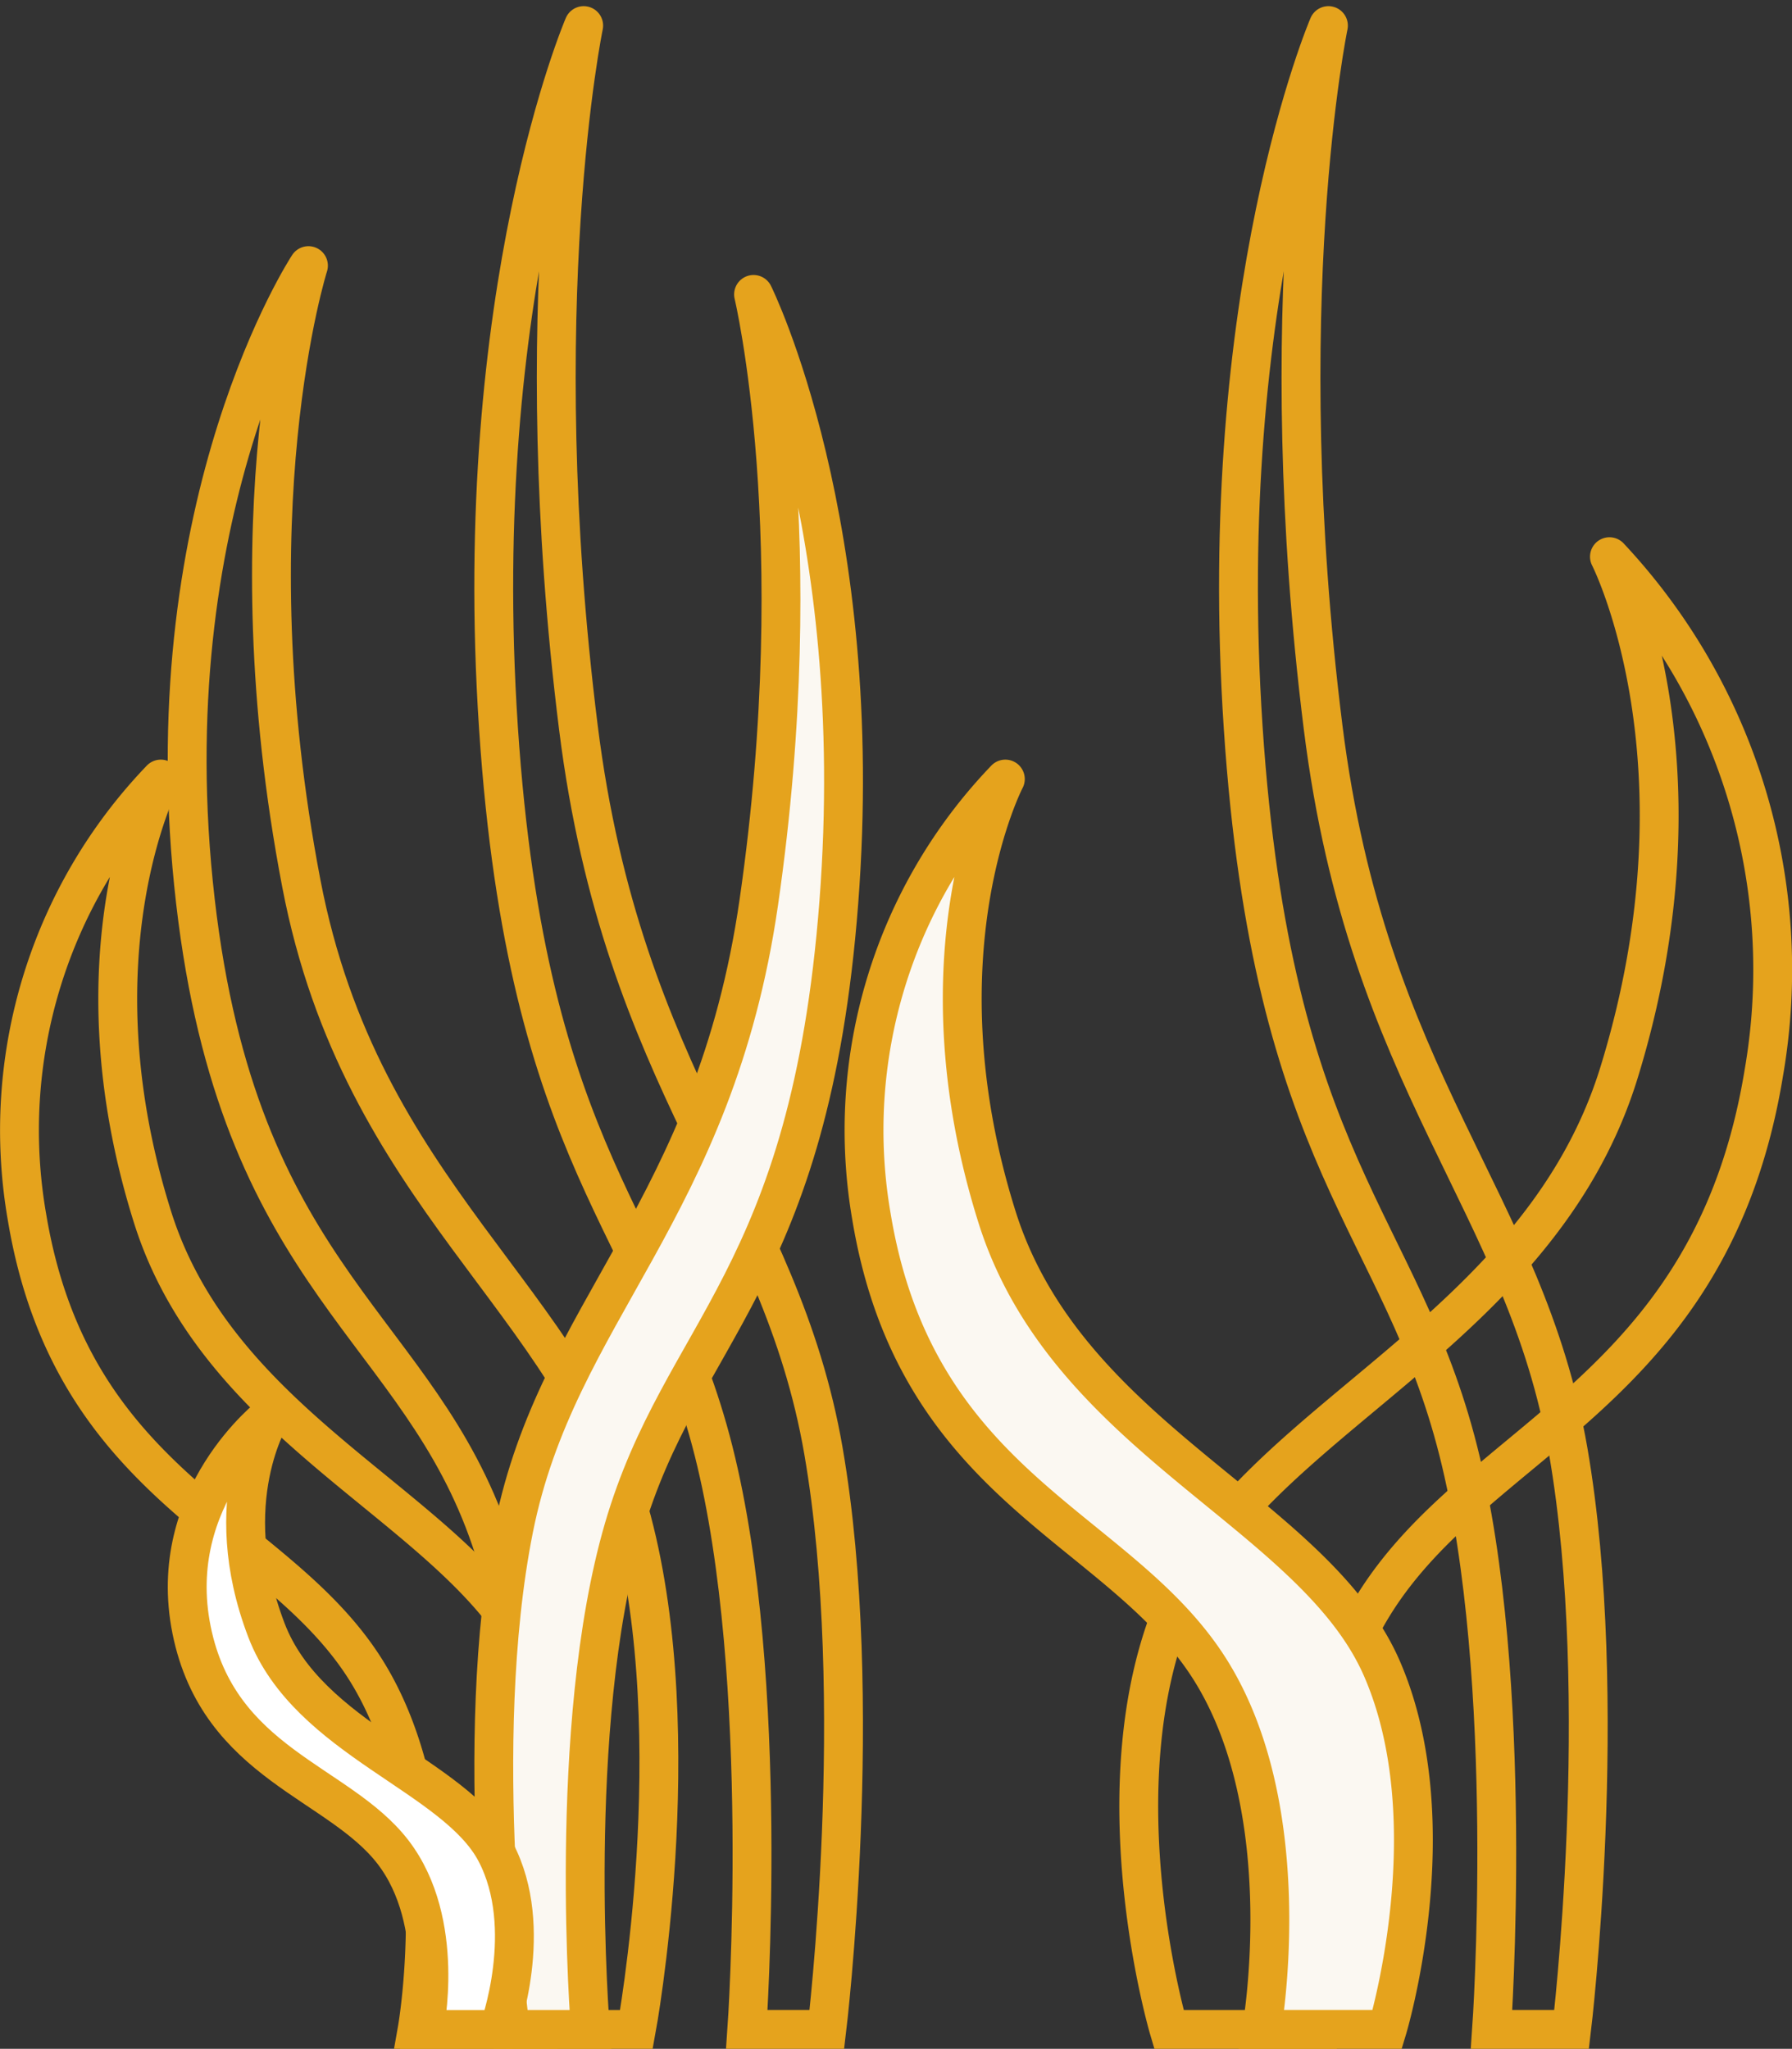 <svg xmlns="http://www.w3.org/2000/svg" width="92.258" height="105.46" viewBox="0 0 92.258 105.46">
  <rect x="0" y="0" width="92.258" height="105.46" fill="#333333" stroke="none"/>
  <g id="Spirulina_algae" data-name="Spirulina algae" transform="translate(0.655 1.174)">
    <g id="Raggruppa_2480" data-name="Raggruppa 2480" transform="translate(0.355 0.14)">
      <path id="Tracciato_3823" data-name="Tracciato 3823" d="M20.111,19.346s-4.03,12.68-.367,31.8c3.093,16.147,14.01,21.42,17.019,32.789,2.985,11.276.234,26.2.234,26.2H31.446s1.706-15.818-2.307-26.2S16.2,70.919,14.192,51.147s5.918-31.8,5.918-31.8" transform="translate(-5.241 -6.988)" fill="none" stroke="#e5a31d" stroke-linecap="round" stroke-miterlimit="10" stroke-width="2"/>
      <path id="Tracciato_3825" data-name="Tracciato 3825" d="M73.482,42.563s5.413,10.587.494,26.552C69.821,82.6,55.158,87,51.116,96.494c-4.009,9.415-.314,21.875-.314,21.875h7.456s-2.29-13.208,3.1-21.875S78.737,85.625,81.432,69.115a31.087,31.087,0,0,0-7.949-26.552" transform="translate(8.368 -15.222)" fill="none" stroke="#e5a31d" stroke-linecap="round" stroke-miterlimit="10" stroke-width="2"/>
      <path id="Tracciato_3829" data-name="Tracciato 3829" d="M7.771,60.3s-4.693,8.988-.428,22.543c3.6,11.447,16.313,15.184,19.817,23.244,3.476,7.994.273,18.572.273,18.572H20.969s1.986-11.213-2.687-18.572S3.215,96.86.88,82.844A26.088,26.088,0,0,1,7.771,60.3" transform="translate(-0.501 -21.513)" fill="none" stroke="#e5a31d" stroke-linecap="round" stroke-miterlimit="10" stroke-width="2"/>
      <path id="Tracciato_3831" data-name="Tracciato 3831" d="M44.6.2S41.612,14.6,44.327,36.326c2.294,18.345,10.388,24.335,12.619,37.252,2.213,12.811.174,29.765.174,29.765H53s1.264-17.971-1.711-29.765S41.7,58.79,40.211,36.326,44.6.2,44.6.2" transform="translate(-15.56 -0.197)" fill="none" stroke="#e5a31d" stroke-linecap="round" stroke-miterlimit="10" stroke-width="2"/>
      <path id="Tracciato_3840" data-name="Tracciato 3840" d="M44.6.2S41.612,14.6,44.327,36.326c2.294,18.345,10.388,24.335,12.619,37.252,2.213,12.811.174,29.765.174,29.765H53s1.264-17.971-1.711-29.765S41.7,58.79,40.211,36.326,44.6.2,44.6.2" transform="translate(22.782 -0.197)" fill="none" stroke="#e5a31d" stroke-linecap="round" stroke-miterlimit="10" stroke-width="2"/>
      <path id="Tracciato_3832" data-name="Tracciato 3832" d="M51.7,21.644s2.988,12.473.272,31.281C49.682,68.809,41.588,74,39.357,85.179c-2.213,11.092-.174,25.771-.174,25.771H43.3S42.034,95.39,45.009,85.179s9.594-12.8,11.082-32.253S51.7,21.644,51.7,21.644" transform="translate(-13.915 -7.803)" fill="#fbf8f2"/>
      <path id="Tracciato_3833" data-name="Tracciato 3833" d="M51.7,21.644s2.988,12.473.272,31.281C49.682,68.809,41.588,74,39.357,85.179c-2.213,11.092-.174,25.771-.174,25.771H43.3S42.034,95.39,45.009,85.179s9.594-12.8,11.082-32.253S51.7,21.644,51.7,21.644" transform="translate(-13.915 -7.803)" fill="none" stroke="#e5a31d" stroke-linecap="round" stroke-miterlimit="10" stroke-width="2"/>
      <path id="Tracciato_3834" data-name="Tracciato 3834" d="M51.589,60.3s-4.693,8.988-.428,22.543c3.6,11.447,16.313,15.184,19.817,23.244,3.476,7.994.273,18.572.273,18.572H64.787s1.986-11.213-2.687-18.572S47.033,96.86,44.7,82.844A26.088,26.088,0,0,1,51.589,60.3" transform="translate(-0.841 -21.513)" fill="#fbf8f2"/>
      <path id="Tracciato_3835" data-name="Tracciato 3835" d="M51.589,60.3s-4.693,8.988-.428,22.543c3.6,11.447,16.313,15.184,19.817,23.244,3.476,7.994.273,18.572.273,18.572H64.787s1.986-11.213-2.687-18.572S47.033,96.86,44.7,82.844A26.088,26.088,0,0,1,51.589,60.3" transform="translate(-0.841 -21.513)" fill="none" stroke="#e5a31d" stroke-linecap="round" stroke-miterlimit="10" stroke-width="2"/>
      <path id="Tracciato_3836" data-name="Tracciato 3836" d="M18.2,111s-2.8,4.419-.255,11.083c2.146,5.628,9.718,7.465,11.805,11.428,2.07,3.93.163,9.131.163,9.131h-3.85s1.183-5.513-1.6-9.131-8.976-4.537-10.368-11.428S18.2,111,18.2,111" transform="translate(-5.241 -39.492)" fill="#fff"/>
      <path id="Tracciato_3837" data-name="Tracciato 3837" d="M18.2,111s-2.8,4.419-.255,11.083c2.146,5.628,9.718,7.465,11.805,11.428,2.07,3.93.163,9.131.163,9.131h-3.85s1.183-5.513-1.6-9.131-8.976-4.537-10.368-11.428S18.2,111,18.2,111" transform="translate(-5.241 -39.492)" fill="none" stroke="#e5a31d" stroke-linecap="round" stroke-miterlimit="10" stroke-width="2"/>
    </g>
  </g>
</svg>
